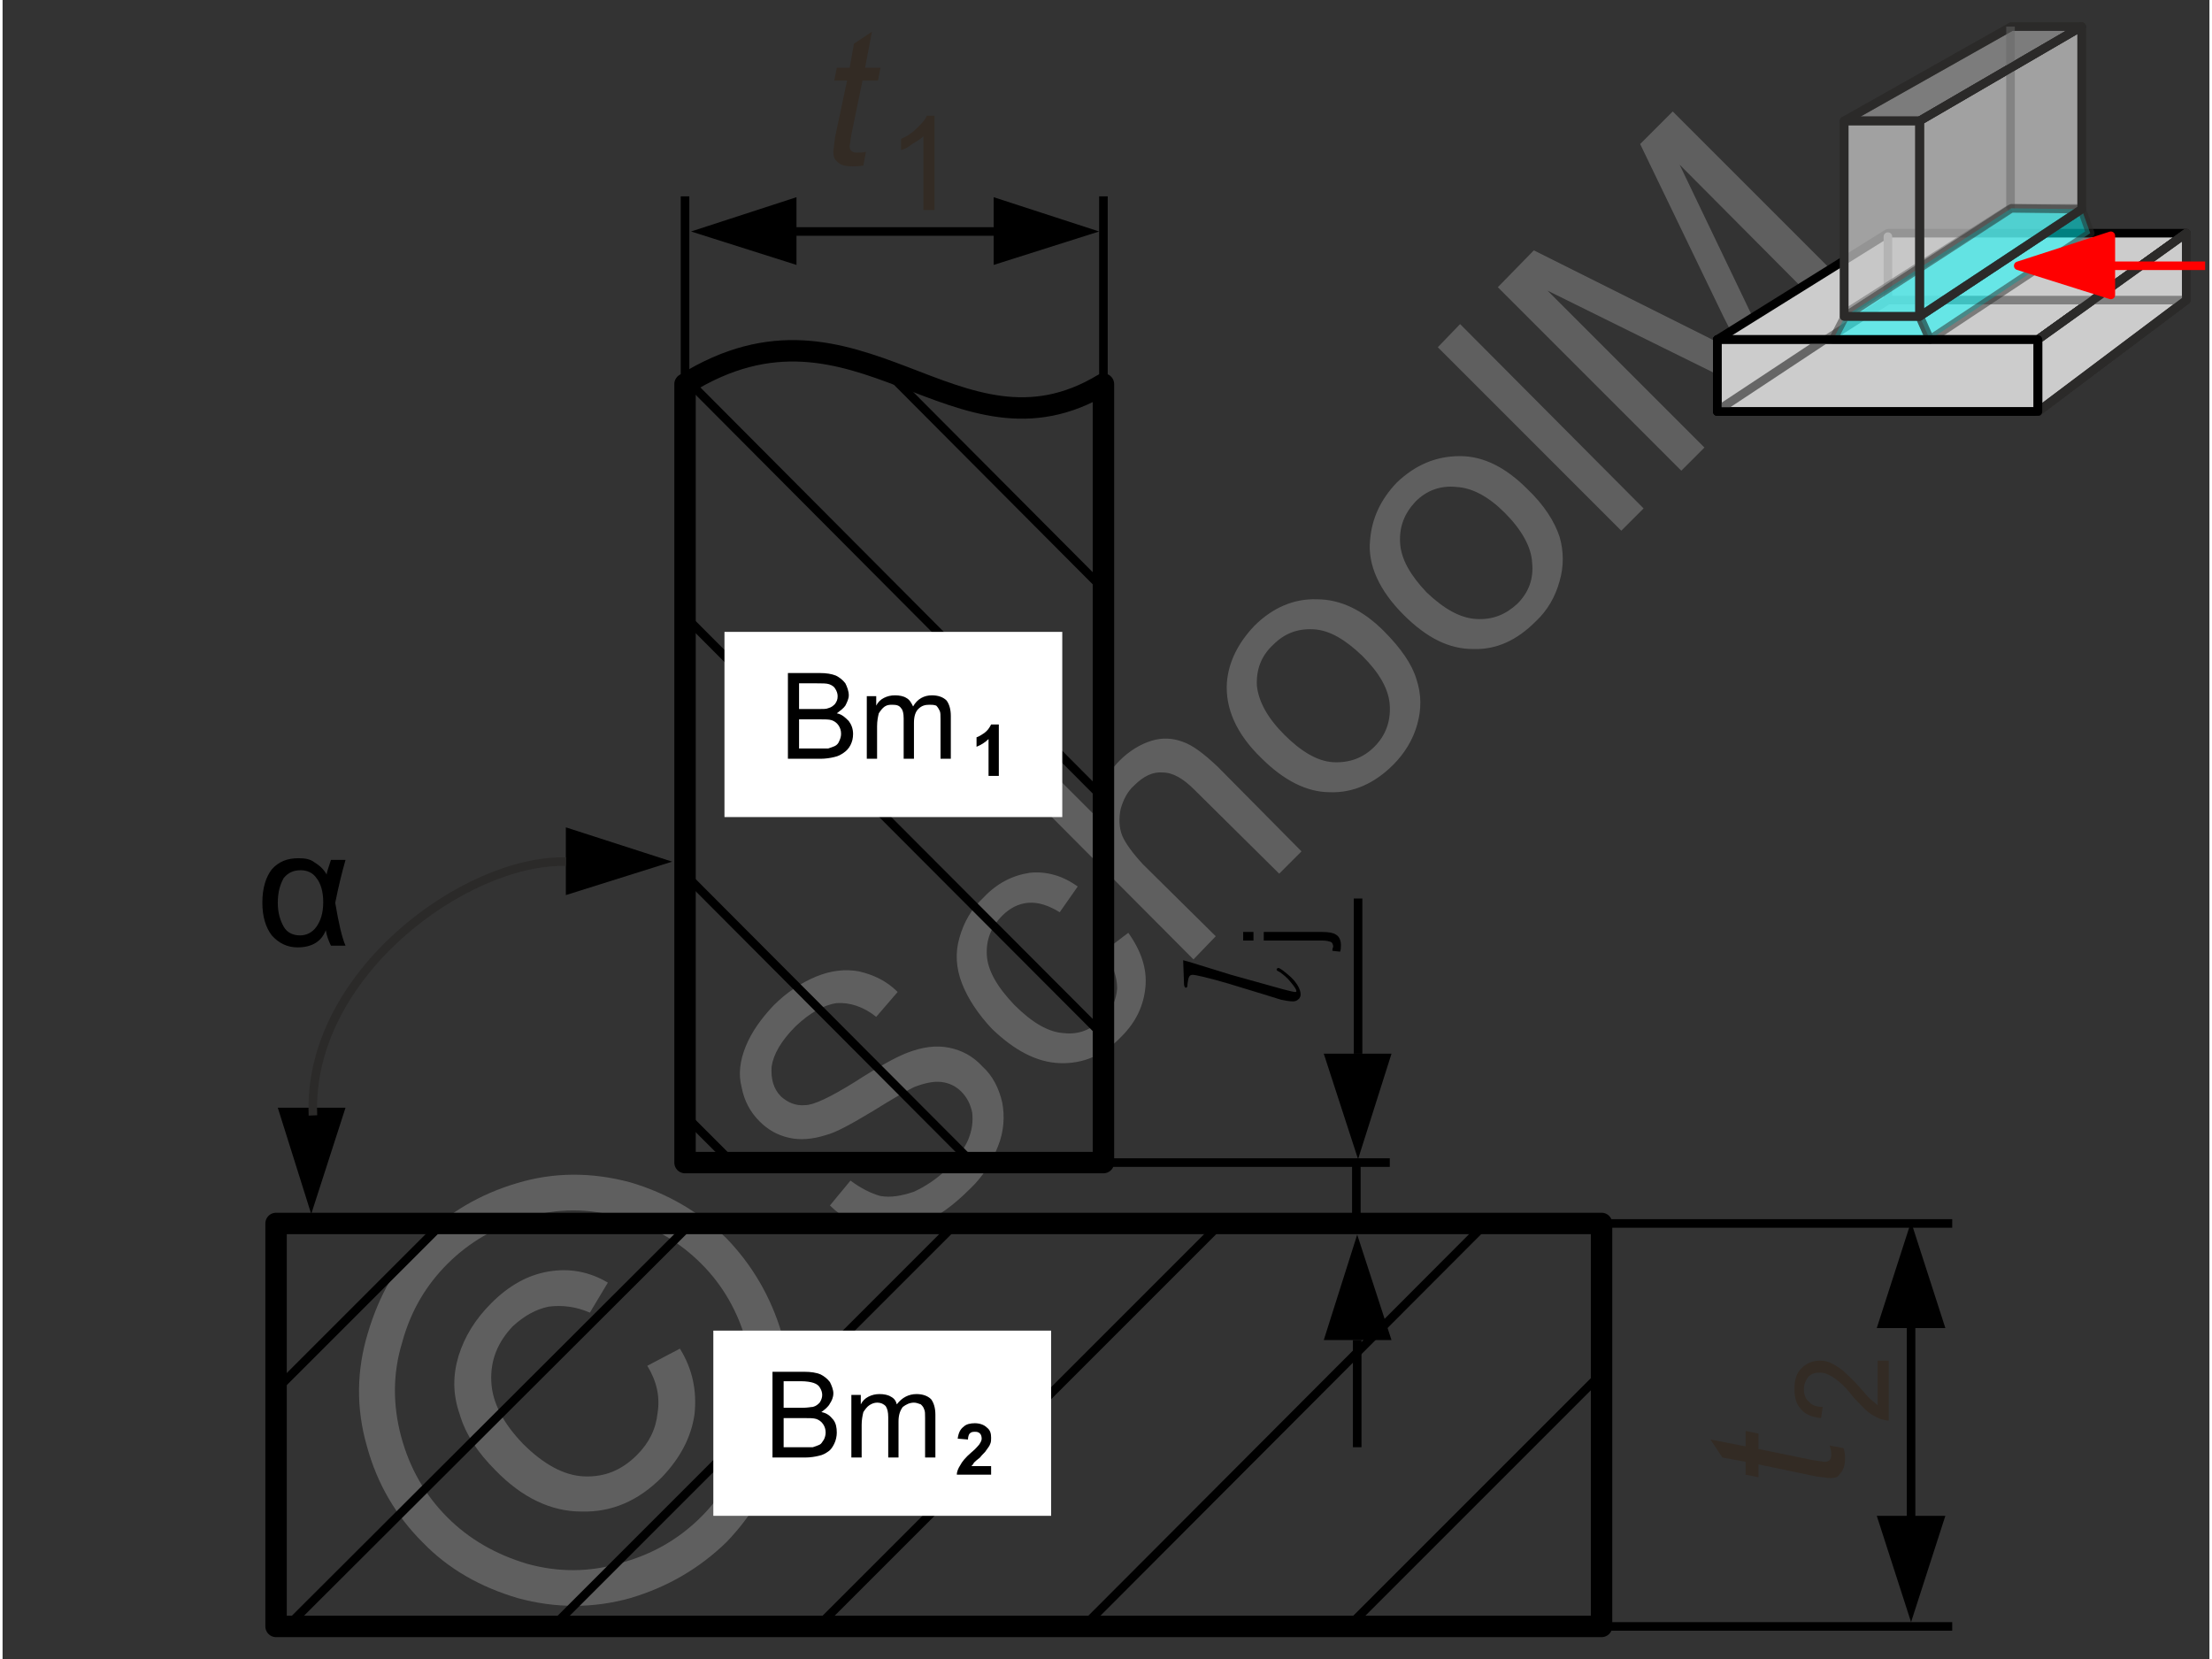 <svg xmlns="http://www.w3.org/2000/svg" width="240px" height="180px" style="shape-rendering:geometricPrecision;text-rendering:geometricPrecision;image-rendering:optimizeQuality;fill-rule:evenodd;clip-rule:evenodd" viewBox="0 0 25.74 19.35" xmlns:xlink="http://www.w3.org/1999/xlink"><rect x="0" y="0" width="25.74" height="19.35" fill="#333333" stroke="none"/><g id="Ebene_x0020_1"><g id="_1122580752"><g><g><path d="M9.65 14.06l0.24 -0.29c0.12,0.09 0.24,0.15 0.35,0.18 0.12,0.02 0.24,0 0.39,-0.05 0.13,-0.06 0.27,-0.15 0.39,-0.27 0.11,-0.11 0.19,-0.22 0.24,-0.33 0.05,-0.12 0.06,-0.22 0.05,-0.32 -0.02,-0.1 -0.06,-0.18 -0.13,-0.25 -0.06,-0.06 -0.14,-0.1 -0.23,-0.11 -0.09,-0.01 -0.19,0.01 -0.32,0.06 -0.08,0.04 -0.24,0.13 -0.48,0.28 -0.25,0.15 -0.43,0.25 -0.55,0.28 -0.16,0.05 -0.3,0.06 -0.43,0.03 -0.13,-0.03 -0.24,-0.09 -0.34,-0.19 -0.11,-0.11 -0.18,-0.24 -0.21,-0.4 -0.04,-0.15 -0.02,-0.31 0.05,-0.48 0.07,-0.17 0.18,-0.32 0.32,-0.47 0.16,-0.16 0.33,-0.27 0.5,-0.34 0.17,-0.07 0.34,-0.09 0.5,-0.06 0.17,0.04 0.32,0.11 0.45,0.24l-0.25 0.29c-0.15,-0.12 -0.31,-0.17 -0.46,-0.16 -0.15,0.02 -0.31,0.11 -0.48,0.27 -0.17,0.17 -0.26,0.33 -0.28,0.47 -0.01,0.14 0.02,0.26 0.11,0.35 0.08,0.07 0.17,0.11 0.28,0.1 0.1,0 0.29,-0.09 0.58,-0.27 0.28,-0.18 0.48,-0.29 0.61,-0.34 0.18,-0.07 0.34,-0.09 0.49,-0.06 0.15,0.03 0.28,0.1 0.39,0.22 0.12,0.11 0.19,0.25 0.23,0.42 0.03,0.16 0.02,0.34 -0.05,0.51 -0.07,0.18 -0.17,0.35 -0.33,0.5 -0.19,0.19 -0.38,0.33 -0.57,0.4 -0.19,0.08 -0.37,0.1 -0.56,0.06 -0.19,-0.04 -0.36,-0.13 -0.5,-0.27zm3.19 -2.96l0.29 -0.22c0.15,0.21 0.22,0.42 0.2,0.63 -0.02,0.22 -0.11,0.41 -0.28,0.58 -0.21,0.22 -0.45,0.32 -0.72,0.31 -0.27,-0.01 -0.53,-0.15 -0.79,-0.4 -0.16,-0.17 -0.28,-0.35 -0.35,-0.53 -0.07,-0.18 -0.08,-0.36 -0.03,-0.53 0.05,-0.18 0.14,-0.34 0.28,-0.47 0.16,-0.17 0.34,-0.26 0.54,-0.29 0.19,-0.02 0.38,0.03 0.56,0.16l-0.21 0.3c-0.13,-0.08 -0.25,-0.12 -0.37,-0.11 -0.11,0.01 -0.21,0.06 -0.3,0.15 -0.13,0.13 -0.19,0.28 -0.18,0.46 0.01,0.18 0.12,0.37 0.32,0.58 0.21,0.21 0.4,0.32 0.58,0.33 0.17,0.02 0.32,-0.04 0.45,-0.17 0.11,-0.1 0.16,-0.22 0.17,-0.35 0,-0.14 -0.05,-0.28 -0.16,-0.43zm1.05 0.09l-2.14 -2.15 0.26 -0.26 0.77 0.77c-0.02,-0.26 0.06,-0.49 0.25,-0.68 0.11,-0.11 0.24,-0.19 0.37,-0.23 0.13,-0.04 0.25,-0.03 0.36,0.01 0.12,0.04 0.25,0.14 0.41,0.29l0.98 0.99 -0.26 0.26 -0.99 -0.98c-0.13,-0.13 -0.25,-0.2 -0.37,-0.2 -0.11,-0.01 -0.22,0.04 -0.33,0.15 -0.08,0.07 -0.13,0.17 -0.16,0.28 -0.02,0.1 -0.02,0.21 0.02,0.31 0.04,0.09 0.12,0.2 0.24,0.33l0.85 0.84 -0.26 0.27zm0.79 -2.35c-0.29,-0.28 -0.42,-0.58 -0.4,-0.88 0.02,-0.24 0.13,-0.46 0.32,-0.66 0.21,-0.21 0.46,-0.32 0.73,-0.31 0.28,0 0.54,0.13 0.78,0.37 0.2,0.2 0.33,0.39 0.38,0.56 0.06,0.18 0.06,0.35 0.01,0.53 -0.05,0.18 -0.15,0.34 -0.28,0.47 -0.22,0.22 -0.47,0.33 -0.74,0.32 -0.27,0 -0.54,-0.14 -0.8,-0.4zm0.27 -0.27c0.2,0.2 0.39,0.31 0.57,0.32 0.19,0.01 0.35,-0.05 0.48,-0.18 0.13,-0.13 0.19,-0.29 0.18,-0.48 -0.01,-0.19 -0.12,-0.38 -0.32,-0.58 -0.2,-0.19 -0.38,-0.3 -0.57,-0.31 -0.19,-0.01 -0.34,0.05 -0.47,0.18 -0.14,0.13 -0.2,0.29 -0.19,0.48 0.02,0.18 0.12,0.37 0.32,0.57zm1.39 -1.4c-0.28,-0.28 -0.42,-0.58 -0.39,-0.87 0.02,-0.25 0.12,-0.47 0.31,-0.67 0.22,-0.21 0.46,-0.31 0.74,-0.31 0.27,0 0.53,0.13 0.78,0.38 0.2,0.19 0.32,0.38 0.38,0.56 0.05,0.17 0.05,0.35 0,0.52 -0.05,0.18 -0.14,0.34 -0.28,0.47 -0.22,0.22 -0.46,0.33 -0.73,0.32 -0.28,0 -0.54,-0.13 -0.81,-0.4zm0.27 -0.26c0.2,0.19 0.39,0.3 0.58,0.31 0.19,0.01 0.34,-0.05 0.48,-0.18 0.13,-0.13 0.19,-0.29 0.17,-0.48 -0.01,-0.18 -0.12,-0.38 -0.32,-0.58 -0.19,-0.19 -0.38,-0.29 -0.56,-0.3 -0.19,-0.02 -0.35,0.04 -0.48,0.17 -0.13,0.14 -0.19,0.29 -0.18,0.48 0.01,0.19 0.12,0.38 0.31,0.58zm2.27 -0.72l-2.14 -2.14 0.26 -0.27 2.14 2.15 -0.26 0.26zm0.7 -0.7l-2.14 -2.14 0.42 -0.43 2.02 1.01c0.19,0.1 0.33,0.17 0.42,0.22 -0.05,-0.11 -0.13,-0.26 -0.23,-0.46l-0.97 -2.01 0.38 -0.38 2.14 2.14 -0.27 0.28 -1.79 -1.8 1.16 2.42 -0.25 0.26 -2.45 -1.21 1.83 1.83 -0.27 0.27z" style="fill:#e6e6e6;fill-rule:nonzero;fill-opacity:.251"/><path d="M4.9 14.44c0.3,-0.29 0.66,-0.51 1.1,-0.64 0.43,-0.13 0.87,-0.13 1.32,-0.01 0.44,0.13 0.81,0.35 1.12,0.65 0.3,0.31 0.52,0.68 0.65,1.12 0.12,0.44 0.12,0.87 0,1.31 -0.13,0.44 -0.35,0.81 -0.65,1.12 -0.31,0.3 -0.68,0.52 -1.12,0.65 -0.43,0.12 -0.87,0.12 -1.31,0 -0.44,-0.13 -0.81,-0.34 -1.11,-0.65 -0.31,-0.31 -0.53,-0.68 -0.65,-1.12 -0.13,-0.45 -0.12,-0.89 0.01,-1.32 0.13,-0.44 0.34,-0.81 0.64,-1.11zm0.29 0.3c-0.25,0.25 -0.43,0.55 -0.53,0.92 -0.11,0.36 -0.11,0.73 -0.01,1.1 0.1,0.37 0.28,0.68 0.54,0.94 0.25,0.25 0.56,0.43 0.93,0.54 0.36,0.1 0.73,0.1 1.09,-0.01 0.37,-0.1 0.68,-0.28 0.94,-0.54 0.25,-0.25 0.43,-0.56 0.53,-0.93 0.11,-0.36 0.11,-0.73 0,-1.09 -0.1,-0.37 -0.28,-0.68 -0.53,-0.93 -0.26,-0.26 -0.57,-0.44 -0.94,-0.54 -0.37,-0.11 -0.74,-0.11 -1.1,0 -0.36,0.11 -0.67,0.29 -0.92,0.54zm2.33 1.19l0.38 -0.2c0.15,0.24 0.2,0.5 0.17,0.77 -0.04,0.27 -0.17,0.51 -0.38,0.73 -0.28,0.28 -0.59,0.41 -0.94,0.4 -0.35,0 -0.69,-0.16 -1,-0.48 -0.21,-0.21 -0.35,-0.42 -0.42,-0.66 -0.08,-0.23 -0.08,-0.45 -0.01,-0.68 0.07,-0.22 0.19,-0.42 0.38,-0.61 0.21,-0.21 0.43,-0.33 0.67,-0.37 0.24,-0.04 0.47,0 0.69,0.13l-0.21 0.35c-0.16,-0.07 -0.32,-0.09 -0.48,-0.07 -0.15,0.03 -0.29,0.11 -0.42,0.23 -0.18,0.19 -0.26,0.4 -0.25,0.64 0.01,0.25 0.14,0.49 0.37,0.73 0.24,0.24 0.48,0.37 0.71,0.38 0.24,0.01 0.44,-0.07 0.62,-0.25 0.14,-0.14 0.22,-0.3 0.24,-0.49 0.03,-0.19 -0.01,-0.37 -0.12,-0.55z" style="fill:#e6e6e6;fill-rule:nonzero;fill-opacity:.251"/></g><polygon points="0,0 25.74,0 25.74,19.35 0,19.35" style="fill:none"/></g><g><g><g><g><polygon points="20,3.96 23.74,3.96 23.74,4.8 20,4.8" style="fill:#ccc;stroke:#000;stroke-width:.1;stroke-linecap:round;stroke-linejoin:round;stroke-miterlimit:22.926"/><polygon points="21.99,2.72 25.47,2.72 23.74,3.96 20,3.96" style="fill:#ccc;stroke:#000;stroke-width:.1;stroke-linecap:round;stroke-linejoin:round;stroke-miterlimit:22.926"/><polygon points="23.74,3.96 25.47,2.72 25.47,3.5 23.74,4.8" style="fill:#ccc;stroke:#2b2a29;stroke-width:.1;stroke-linecap:round;stroke-linejoin:round;stroke-miterlimit:22.926"/><polyline points="21.27,3.96 21.99,3.5 21.99,2.76" style="fill:none;stroke:gray;stroke-width:.1;stroke-linecap:round;stroke-linejoin:round;stroke-miterlimit:22.926"/><polygon points="20,3.96 23.74,3.96 23.74,4.8 20,4.8" style="fill:#ccc;stroke:#000;stroke-width:.1;stroke-linecap:round;stroke-linejoin:round;stroke-miterlimit:22.926"/><polygon points="23.74,3.96 25.47,2.72 25.47,3.5 23.74,4.8" style="fill:#ccc;stroke:#2b2a29;stroke-width:.1;stroke-linecap:round;stroke-linejoin:round;stroke-miterlimit:22.926"/><line x1="20" y1="4.79" x2="21.24" y2="3.97" style="fill:none;stroke:#666;stroke-width:.1;stroke-linejoin:round;stroke-miterlimit:22.926"/><line x1="21.99" y1="3.5" x2="25.47" y2="3.5" style="fill:none;stroke:gray;stroke-width:.1;stroke-linejoin:round;stroke-miterlimit:22.926"/></g><polygon points="21.48,1.41 23.43,0.31 24.25,0.31 22.36,1.41" style="fill:#c5c6c6;fill-opacity:.502;stroke:#2b2a29;stroke-width:.1;stroke-linecap:round;stroke-linejoin:round;stroke-miterlimit:22.926;stroke-opacity:.502"/><polygon points="21.48,3.69 21.48,1.41 22.36,1.41 22.36,3.69" style="fill:#c5c6c6;fill-opacity:.502;stroke:#2b2a29;stroke-width:.1;stroke-linecap:round;stroke-linejoin:round;stroke-miterlimit:22.926;stroke-opacity:.502"/><polygon points="22.36,3.69 22.36,1.41 24.25,0.31 24.25,2.44" style="fill:#c5c6c6;fill-opacity:.502;stroke:#2b2a29;stroke-width:.1;stroke-linecap:round;stroke-linejoin:round;stroke-miterlimit:22.926;stroke-opacity:.502"/><polygon points="22.36,3.69 22.36,1.41 24.25,0.31 24.25,2.44" style="fill:#c5c6c6;fill-opacity:.502;stroke:#2b2a29;stroke-width:.1;stroke-linecap:round;stroke-linejoin:round;stroke-miterlimit:22.926;stroke-opacity:.502"/><polygon points="21.48,3.69 21.48,1.41 22.36,1.41 22.36,3.69" style="fill:#c5c6c6;fill-opacity:.502;stroke:#2b2a29;stroke-width:.1;stroke-linecap:round;stroke-linejoin:round;stroke-miterlimit:22.926;stroke-opacity:.502"/><polygon points="21.48,1.41 23.43,0.31 24.25,0.31 22.36,1.41" style="fill:none;stroke:#2b2a29;stroke-width:.1;stroke-linecap:round;stroke-linejoin:round;stroke-miterlimit:22.926"/><line x1="23.43" y1="2.43" x2="24.24" y2="2.43" style="fill:none;stroke:#666;stroke-width:.1;stroke-linecap:round;stroke-linejoin:round;stroke-miterlimit:22.926;stroke-opacity:.502"/><line x1="23.42" y1="0.31" x2="23.42" y2="2.43" style="fill:none;stroke:#666;stroke-width:.1;stroke-linejoin:round;stroke-miterlimit:22.926;stroke-opacity:.502"/><line x1="21.47" y1="3.67" x2="23.42" y2="2.43" style="fill:none;stroke:#666;stroke-width:.1;stroke-linejoin:round;stroke-miterlimit:22.926;stroke-opacity:.502"/><g><polygon points="21.35,3.96 22.48,3.96 22.36,3.69 21.49,3.69" style="fill:#0ff;fill-opacity:.502;stroke:#2b2a29;stroke-width:.1;stroke-linejoin:round;stroke-miterlimit:22.926;stroke-opacity:.502"/><polygon points="22.48,3.96 24.35,2.72 24.25,2.44 22.36,3.69" style="fill:#0ff;fill-opacity:.502;stroke:#2b2a29;stroke-width:.1;stroke-linejoin:round;stroke-miterlimit:22.926;stroke-opacity:.502"/><polygon points="21.49,3.69 22.36,3.69 24.25,2.44 23.43,2.43" style="fill:#0ff;fill-opacity:.502;stroke:#2b2a29;stroke-width:.1;stroke-linejoin:round;stroke-miterlimit:22.926;stroke-opacity:.502"/></g><polygon points="21.48,3.69 21.48,1.41 22.36,1.41 22.36,3.69" style="fill:none;stroke:#2b2a29;stroke-width:.1;stroke-linecap:round;stroke-linejoin:round;stroke-miterlimit:22.926"/><polygon points="23.74,3.96 25.47,2.72 25.47,3.5 23.74,4.8" style="fill:none;stroke:#2b2a29;stroke-width:.1;stroke-linecap:round;stroke-linejoin:round;stroke-miterlimit:22.926"/><polygon points="20,3.96 23.74,3.96 23.74,4.8 20,4.8" style="fill:none;stroke:#000;stroke-width:.1;stroke-linecap:round;stroke-linejoin:round;stroke-miterlimit:22.926"/><polygon points="22.36,3.69 22.36,1.41 24.25,0.31 24.25,2.44" style="fill:none;stroke:#2b2a29;stroke-width:.1;stroke-linecap:round;stroke-linejoin:round;stroke-miterlimit:22.926"/></g><g><line x1="24.59" y1="3.1" x2="25.69" y2="3.1" style="fill:none;stroke:red;stroke-width:.1;stroke-linejoin:round;stroke-miterlimit:22.926"/><polygon points="23.51,3.1 24.59,2.75 24.59,3.44" style="fill:red;stroke:red;stroke-width:.1;stroke-linejoin:round;stroke-miterlimit:22.926"/></g></g><path d="M21.31 16.86l0.16 0.03c0.02,0.04 0.02,0.09 0.02,0.13 0,0.07 -0.02,0.13 -0.06,0.17 -0.02,0.04 -0.06,0.05 -0.11,0.05 -0.03,0 -0.08,-0.01 -0.17,-0.02l-0.67 -0.14 0 0.15 -0.15 -0.03 0 -0.15 -0.27 -0.05 -0.14 -0.21 0.41 0.08 0 -0.18 0.15 0.03 0 0.18 0.63 0.13c0.08,0.01 0.13,0.02 0.15,0.02 0.02,0 0.04,-0.01 0.05,-0.02 0.01,-0.01 0.02,-0.03 0.02,-0.06 0,-0.04 -0.01,-0.08 -0.02,-0.11z" style="fill:#332b24;fill-rule:nonzero"/><path d="M21.87 15.87l0.13 0 0 0.7c-0.03,0 -0.06,-0.01 -0.1,-0.02 -0.04,-0.02 -0.09,-0.04 -0.14,-0.08 -0.05,-0.04 -0.1,-0.1 -0.17,-0.17 -0.09,-0.12 -0.17,-0.19 -0.23,-0.23 -0.06,-0.04 -0.11,-0.06 -0.16,-0.06 -0.06,0 -0.1,0.01 -0.14,0.05 -0.03,0.04 -0.05,0.09 -0.05,0.14 0,0.07 0.02,0.12 0.06,0.15 0.03,0.04 0.09,0.06 0.16,0.06l-0.02 0.13c-0.1,-0.01 -0.18,-0.04 -0.23,-0.1 -0.06,-0.06 -0.08,-0.14 -0.08,-0.24 0,-0.1 0.02,-0.18 0.08,-0.24 0.06,-0.06 0.13,-0.09 0.22,-0.09 0.05,0 0.09,0.01 0.13,0.03 0.04,0.02 0.09,0.05 0.14,0.09 0.04,0.04 0.11,0.1 0.19,0.19 0.07,0.08 0.11,0.13 0.14,0.15 0.02,0.02 0.05,0.04 0.07,0.06l0 -0.52z" style="fill:#332b24;fill-rule:nonzero"/><g><path d="M10.07 1.77l-0.03 0.16c-0.04,0.01 -0.09,0.01 -0.13,0.01 -0.07,0 -0.13,-0.01 -0.17,-0.05 -0.04,-0.03 -0.05,-0.07 -0.05,-0.12 0,-0.02 0.01,-0.08 0.02,-0.17l0.14 -0.66 -0.15 0 0.03 -0.15 0.15 0 0.05 -0.28 0.21 -0.14 -0.08 0.42 0.18 0 -0.03 0.15 -0.18 0 -0.13 0.63c-0.01,0.08 -0.02,0.12 -0.02,0.14 0,0.02 0.01,0.04 0.02,0.05 0.01,0.01 0.03,0.02 0.06,0.02 0.04,0 0.08,0 0.11,-0.01z" style="fill:#332b24;fill-rule:nonzero"/><path d="M10.87 2.45l-0.13 0 0 -0.86c-0.03,0.03 -0.08,0.06 -0.13,0.09 -0.05,0.04 -0.09,0.06 -0.13,0.07l0 -0.13c0.07,-0.03 0.13,-0.07 0.19,-0.13 0.05,-0.05 0.09,-0.09 0.11,-0.14l0.09 0 0 1.1z" style="fill:#332b24;fill-rule:nonzero"/></g><g><line x1="15.81" y1="12.29" x2="15.81" y2="10.48" style="fill:none;stroke:#000;stroke-width:.1;stroke-miterlimit:22.926"/><polygon points="15.81,13.52 15.41,12.29 16.2,12.29" style="fill:#000"/></g><g><line x1="15.8" y1="15.63" x2="15.8" y2="16.88" style="fill:none;stroke:#000;stroke-width:.1;stroke-miterlimit:22.926"/><polygon points="15.8,14.4 15.41,15.63 16.2,15.63" style="fill:#000"/></g><path d="M7.96 13.56l0 -9.08c2.02,-1.26 3.16,1.04 4.88,0l0 9.08 -4.88 0z" style="fill:none;stroke:#000;stroke-width:.25;stroke-linejoin:round;stroke-miterlimit:22.926"/><polygon points="3.19,14.27 18.65,14.27 18.65,18.97 3.19,18.97" style="fill:none;stroke:#000;stroke-width:.25;stroke-linejoin:round;stroke-miterlimit:22.926"/><line x1="18.65" y1="14.27" x2="22.74" y2="14.27" style="fill:none;stroke:#000;stroke-width:.1;stroke-miterlimit:22.926"/><line x1="7.96" y1="4.48" x2="7.96" y2="2.29" style="fill:none;stroke:#000;stroke-width:.1;stroke-miterlimit:22.926"/><line x1="18.65" y1="18.97" x2="22.74" y2="18.97" style="fill:none;stroke:#000;stroke-width:.1;stroke-miterlimit:22.926"/><line x1="12.84" y1="4.47" x2="12.84" y2="2.29" style="fill:none;stroke:#000;stroke-width:.1;stroke-miterlimit:22.926"/><line x1="12.84" y1="13.56" x2="16.18" y2="13.56" style="fill:none;stroke:#000;stroke-width:.1;stroke-miterlimit:22.926"/><line x1="15.79" y1="13.56" x2="15.79" y2="14.27" style="fill:none;stroke:#000;stroke-width:.1;stroke-miterlimit:22.926"/><line x1="8.03" y1="4.48" x2="12.84" y2="9.31" style="fill:none;stroke:#000;stroke-width:.1;stroke-miterlimit:22.926"/><line x1="7.96" y1="7.19" x2="12.81" y2="12.05" style="fill:none;stroke:#000;stroke-width:.1;stroke-miterlimit:22.926"/><line x1="7.98" y1="10.22" x2="11.32" y2="13.57" style="fill:none;stroke:#000;stroke-width:.1;stroke-miterlimit:22.926"/><line x1="10.28" y1="4.3" x2="12.84" y2="6.87" style="fill:none;stroke:#000;stroke-width:.1;stroke-miterlimit:22.926"/><line x1="3.32" y1="18.97" x2="8.02" y2="14.28" style="fill:none;stroke:#000;stroke-width:.1;stroke-miterlimit:22.926"/><line x1="6.43" y1="18.96" x2="11.12" y2="14.27" style="fill:none;stroke:#000;stroke-width:.1;stroke-miterlimit:22.926"/><line x1="9.52" y1="18.96" x2="14.21" y2="14.27" style="fill:none;stroke:#000;stroke-width:.1;stroke-miterlimit:22.926"/><line x1="12.62" y1="18.96" x2="17.3" y2="14.27" style="fill:none;stroke:#000;stroke-width:.1;stroke-miterlimit:22.926"/><line x1="15.71" y1="18.96" x2="18.65" y2="16.02" style="fill:none;stroke:#000;stroke-width:.1;stroke-miterlimit:22.926"/><line x1="3.2" y1="16.2" x2="5.12" y2="14.28" style="fill:none;stroke:#000;stroke-width:.1;stroke-miterlimit:22.926"/><g><line x1="22.26" y1="15.44" x2="22.26" y2="18.56" style="fill:none;stroke:#000;stroke-width:.1;stroke-miterlimit:22.926"/><polygon points="22.26,14.25 22.66,15.49 21.86,15.49" style="fill:#000"/><polygon points="22.26,18.92 22.66,17.68 21.86,17.68" style="fill:#000"/></g><g><line x1="9.22" y1="2.7" x2="12.34" y2="2.7" style="fill:none;stroke:#000;stroke-width:.1;stroke-miterlimit:22.926"/><polygon points="8.03,2.7 9.26,2.3 9.26,3.09" style="fill:#000"/><polygon points="12.79,2.7 11.56,2.3 11.56,3.09" style="fill:#000"/></g><g><rect x="8.42" y="7.37" width="3.94" height="2.16" style="fill:#fff"/><g><path d="M9.16 8.85l0 -1 0.37 0c0.08,0 0.14,0.01 0.19,0.03 0.04,0.02 0.08,0.05 0.11,0.09 0.02,0.04 0.04,0.09 0.04,0.14 0,0.04 -0.02,0.08 -0.04,0.12 -0.02,0.03 -0.06,0.06 -0.1,0.09 0.06,0.01 0.1,0.05 0.14,0.09 0.03,0.04 0.05,0.09 0.05,0.15 0,0.05 -0.01,0.09 -0.03,0.13 -0.02,0.04 -0.05,0.07 -0.08,0.09 -0.03,0.02 -0.06,0.04 -0.11,0.05 -0.04,0.01 -0.1,0.02 -0.16,0.02l-0.38 0zm0.13 -0.58l0.22 0c0.06,0 0.1,0 0.12,-0.01 0.04,-0.01 0.06,-0.03 0.08,-0.05 0.02,-0.03 0.03,-0.05 0.03,-0.09 0,-0.03 -0.01,-0.06 -0.03,-0.09 -0.01,-0.02 -0.04,-0.04 -0.07,-0.05 -0.03,-0.01 -0.08,-0.01 -0.15,-0.01l-0.2 0 0 0.3zm0 0.46l0.25 0c0.04,0 0.07,0 0.09,0 0.03,-0.01 0.06,-0.02 0.08,-0.03 0.02,-0.01 0.04,-0.03 0.05,-0.06 0.01,-0.02 0.02,-0.05 0.02,-0.08 0,-0.04 -0.01,-0.07 -0.03,-0.1 -0.02,-0.03 -0.05,-0.05 -0.08,-0.06 -0.03,-0.01 -0.08,-0.01 -0.15,-0.01l-0.23 0 0 0.34z" style="fill:#000;fill-rule:nonzero"/><path id="1" d="M10.08 8.85l0 -0.73 0.11 0 0 0.11c0.02,-0.04 0.05,-0.07 0.09,-0.09 0.04,-0.02 0.08,-0.03 0.13,-0.03 0.05,0 0.1,0.01 0.13,0.03 0.04,0.02 0.06,0.06 0.08,0.1 0.05,-0.09 0.13,-0.13 0.22,-0.13 0.07,0 0.13,0.02 0.17,0.06 0.03,0.04 0.05,0.1 0.05,0.18l0 0.5 -0.12 0 0 -0.46c0,-0.05 0,-0.08 -0.01,-0.1 -0.01,-0.02 -0.02,-0.04 -0.04,-0.06 -0.03,-0.01 -0.05,-0.01 -0.08,-0.01 -0.05,0 -0.09,0.01 -0.13,0.05 -0.03,0.03 -0.05,0.08 -0.05,0.16l0 0.42 -0.12 0 0 -0.47c0,-0.06 -0.01,-0.1 -0.03,-0.12 -0.02,-0.03 -0.05,-0.04 -0.1,-0.04 -0.03,0 -0.06,0 -0.09,0.02 -0.03,0.02 -0.05,0.05 -0.07,0.08 -0.01,0.04 -0.02,0.09 -0.02,0.15l0 0.38 -0.12 0z" style="fill:#000;fill-rule:nonzero"/><path d="M11.62 9.05l-0.12 0 0 -0.43c-0.04,0.04 -0.09,0.07 -0.14,0.09l0 -0.11c0.03,-0.01 0.06,-0.03 0.09,-0.05 0.04,-0.03 0.06,-0.06 0.08,-0.1l0.09 0 0 0.6z" style="fill:#000;fill-rule:nonzero"/></g></g><g><rect x="8.29" y="15.52" width="3.94" height="2.16" style="fill:#fff"/><g><path d="M8.98 17l0 -1 0.37 0c0.08,0 0.14,0.01 0.19,0.03 0.04,0.02 0.08,0.05 0.11,0.09 0.02,0.04 0.04,0.09 0.04,0.13 0,0.05 -0.02,0.09 -0.04,0.12 -0.02,0.04 -0.06,0.07 -0.1,0.1 0.06,0.01 0.1,0.04 0.14,0.09 0.03,0.04 0.04,0.09 0.04,0.15 0,0.04 -0.01,0.09 -0.03,0.13 -0.02,0.04 -0.04,0.07 -0.07,0.09 -0.03,0.02 -0.06,0.04 -0.11,0.05 -0.04,0.01 -0.1,0.02 -0.16,0.02l-0.38 0zm0.13 -0.58l0.22 0c0.06,0 0.1,-0.01 0.12,-0.01 0.04,-0.01 0.06,-0.03 0.08,-0.05 0.02,-0.03 0.03,-0.06 0.03,-0.09 0,-0.03 -0.01,-0.06 -0.03,-0.09 -0.01,-0.02 -0.04,-0.04 -0.07,-0.05 -0.03,-0.01 -0.08,-0.02 -0.15,-0.02l-0.2 0 0 0.31zm0 0.46l0.25 0c0.04,0 0.07,0 0.09,0 0.03,-0.01 0.06,-0.02 0.08,-0.03 0.02,-0.01 0.03,-0.03 0.05,-0.06 0.01,-0.02 0.02,-0.05 0.02,-0.08 0,-0.04 -0.01,-0.07 -0.03,-0.1 -0.02,-0.03 -0.05,-0.05 -0.08,-0.06 -0.03,-0.01 -0.08,-0.01 -0.15,-0.01l-0.23 0 0 0.34z" style="fill:#000;fill-rule:nonzero"/><path id="1" d="M9.9 17l0 -0.73 0.11 0 0 0.11c0.02,-0.04 0.05,-0.07 0.09,-0.09 0.04,-0.02 0.08,-0.03 0.13,-0.03 0.05,0 0.1,0.01 0.13,0.03 0.04,0.02 0.06,0.05 0.07,0.09 0.06,-0.08 0.14,-0.12 0.23,-0.12 0.07,0 0.13,0.02 0.17,0.06 0.03,0.04 0.05,0.1 0.05,0.18l0 0.5 -0.12 0 0 -0.46c0,-0.05 0,-0.08 -0.01,-0.1 -0.01,-0.03 -0.02,-0.04 -0.04,-0.06 -0.03,-0.01 -0.05,-0.02 -0.08,-0.02 -0.05,0 -0.09,0.02 -0.13,0.05 -0.03,0.04 -0.05,0.09 -0.05,0.17l0 0.42 -0.12 0 0 -0.47c0,-0.06 -0.01,-0.1 -0.03,-0.13 -0.02,-0.02 -0.05,-0.04 -0.1,-0.04 -0.03,0 -0.06,0.01 -0.09,0.03 -0.03,0.02 -0.05,0.05 -0.07,0.08 -0.01,0.04 -0.02,0.09 -0.02,0.15l0 0.38 -0.12 0z" style="fill:#000;fill-rule:nonzero"/><path d="M11.53 17.1l0 0.1 -0.4 0c0,-0.04 0.02,-0.08 0.04,-0.11 0.02,-0.04 0.06,-0.09 0.13,-0.15 0.05,-0.04 0.08,-0.08 0.09,-0.09 0.02,-0.03 0.03,-0.05 0.03,-0.07 0,-0.03 -0.01,-0.05 -0.02,-0.06 -0.02,-0.02 -0.04,-0.02 -0.06,-0.02 -0.02,0 -0.04,0 -0.06,0.02 -0.01,0.01 -0.02,0.04 -0.02,0.07l-0.12 -0.01c0.01,-0.07 0.03,-0.11 0.07,-0.14 0.03,-0.03 0.08,-0.04 0.13,-0.04 0.06,0 0.11,0.02 0.14,0.05 0.04,0.03 0.05,0.07 0.05,0.12 0,0.02 0,0.05 -0.01,0.07 -0.01,0.03 -0.03,0.05 -0.05,0.08 -0.01,0.02 -0.04,0.04 -0.07,0.08 -0.04,0.03 -0.06,0.05 -0.07,0.06 -0.01,0.02 -0.02,0.03 -0.03,0.04l0.23 0z" style="fill:#000;fill-rule:nonzero"/></g></g><g><line x1="7.96" y1="13.01" x2="8.51" y2="13.56" style="fill:none;stroke:#000;stroke-width:.1;stroke-miterlimit:22.926"/><path d="M3.83 10.03l0.17 0c-0.04,0.14 -0.08,0.3 -0.12,0.5 0.04,0.24 0.08,0.41 0.12,0.5l-0.17 0c-0.03,-0.06 -0.05,-0.12 -0.06,-0.18 -0.05,0.13 -0.16,0.2 -0.33,0.2 -0.12,0 -0.22,-0.05 -0.3,-0.14 -0.07,-0.09 -0.11,-0.22 -0.11,-0.38 0,-0.17 0.04,-0.3 0.11,-0.39 0.08,-0.09 0.18,-0.13 0.31,-0.13 0.08,0 0.14,0.01 0.19,0.05 0.05,0.03 0.1,0.07 0.14,0.14 0,-0.02 0.02,-0.08 0.05,-0.17zm-0.35 0.12c-0.09,0 -0.15,0.03 -0.2,0.09 -0.04,0.07 -0.07,0.16 -0.07,0.29 0,0.12 0.03,0.21 0.07,0.28 0.04,0.07 0.11,0.1 0.19,0.1 0.07,0 0.14,-0.03 0.19,-0.1 0.05,-0.07 0.08,-0.16 0.08,-0.29 0,-0.12 -0.03,-0.22 -0.08,-0.28 -0.04,-0.06 -0.11,-0.09 -0.18,-0.09z" style="fill:#000;fill-rule:nonzero"/><polygon points="3.6,14.16 3.21,12.92 4,12.92" style="fill:#000"/><polygon points="7.81,10.05 6.57,10.44 6.57,9.65" style="fill:#000"/><path d="M3.62 13.01c-0.07,-1.64 1.78,-2.99 2.95,-2.96" style="fill:none;stroke:#2b2a29;stroke-width:.1;stroke-miterlimit:22.926"/></g><g><path d="M13.77 11.2c0.05,0.01 0.23,0.07 0.56,0.17l0.61 0.17c0.08,0.02 0.12,0.03 0.13,0.03 0.02,0 0.02,0 0.02,-0.01 0,-0.02 -0.02,-0.05 -0.07,-0.11 -0.04,-0.05 -0.08,-0.08 -0.12,-0.11 -0.02,-0.01 -0.04,-0.02 -0.04,-0.03 0,-0.01 0.01,-0.02 0.02,-0.02 0.02,0 0.07,0.04 0.15,0.11 0.07,0.07 0.11,0.14 0.11,0.2 0,0.02 -0.01,0.04 -0.02,0.05 -0.02,0.02 -0.04,0.03 -0.07,0.03 -0.04,0 -0.09,-0.01 -0.14,-0.02 -0.06,-0.02 -0.26,-0.08 -0.62,-0.19 -0.24,-0.07 -0.38,-0.1 -0.41,-0.1 -0.04,0 -0.05,0.03 -0.06,0.11 0,0.02 0,0.04 -0.02,0.04 -0.01,0 -0.02,-0.02 -0.02,-0.04l-0.01 -0.28z" style="fill:#000;fill-rule:nonzero"/><path d="M14.59 10.97l-0.12 0 0 -0.1 0.12 0 0 0.1zm1.01 0.13l-0.09 -0.01c0,-0.03 0.01,-0.04 0.01,-0.05 0,-0.02 -0.01,-0.04 -0.02,-0.05 -0.02,-0.01 -0.06,-0.02 -0.11,-0.02l-0.68 0 0 -0.1 0.68 0c0.08,0 0.13,0.01 0.16,0.03 0.04,0.02 0.06,0.07 0.06,0.12 0,0.03 0,0.06 -0.01,0.08z" style="fill:#000;fill-rule:nonzero"/></g></g></g></g></svg>